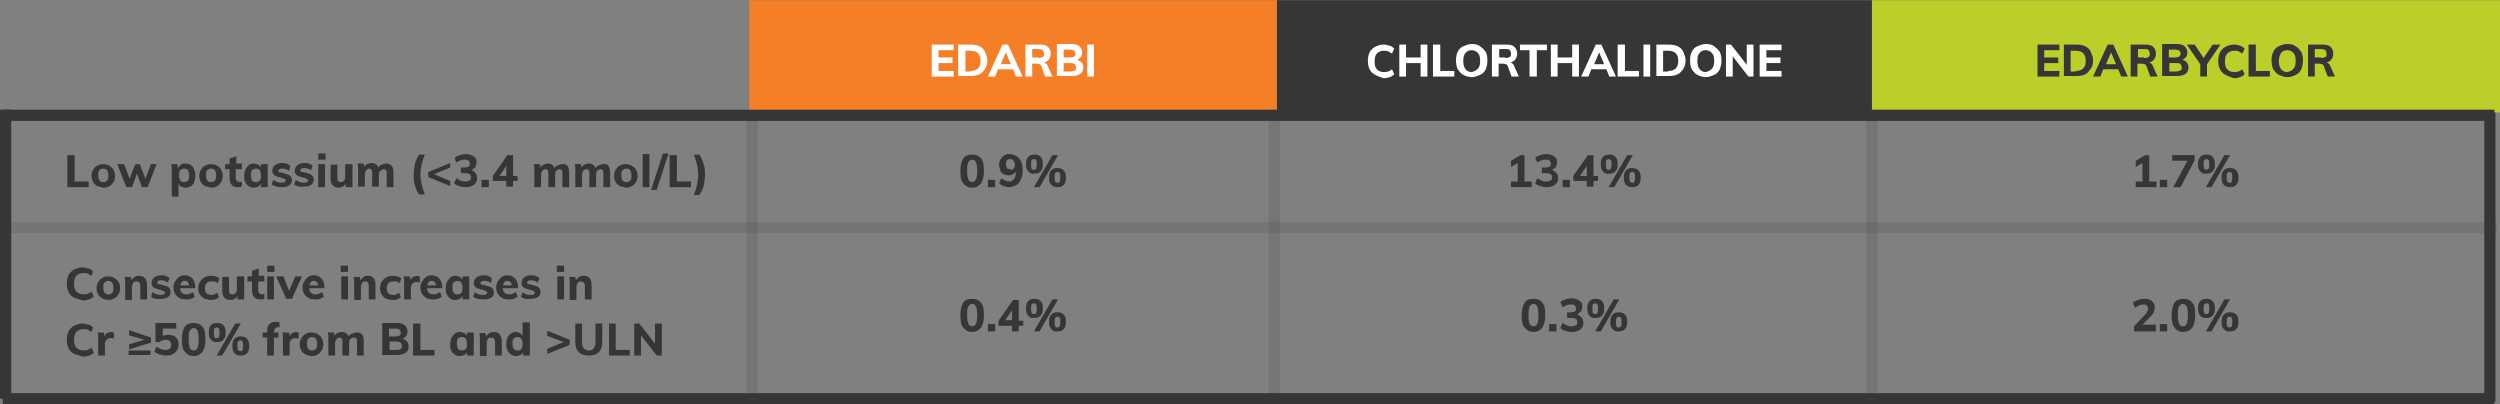 <?xml version="1.0" encoding="utf-8"?>
<!-- Generator: Adobe Illustrator 27.0.1, SVG Export Plug-In . SVG Version: 6.00 Build 0)  -->
<svg version="1.1" id="Layer_1" xmlns="http://www.w3.org/2000/svg" xmlns:xlink="http://www.w3.org/1999/xlink" x="0px" y="0px"
	 viewBox="0 0 445.4 72" style="enable-background:new 0 0 445.4 72;" xml:space="preserve">
<rect x="0" y="0" width="445.4" height="72" fill="#808080" stroke="none"/>
<style type="text/css">
	.st0{opacity:0.15;enable-background:new    ;}
	.st1{fill:#363537;}
	.st2{enable-background:new    ;}
	.st3{fill:#F57F27;}
	.st4{fill:#BBCE29;}
	.st5{fill:#FFFFFF;}
</style>
<g transform="translate(0.5 -11.859)">
	<g class="st0">
		<path class="st1" d="M444.3,53.4H0.4v-2h443.9L444.3,53.4z"/>
	</g>
	<g class="st0">
		<path class="st1" d="M227.5,83.9h-2V32.4h2V83.9z"/>
	</g>
	<g class="st0">
		<path class="st1" d="M134.5,83.9h-2V32.4h2V83.9z"/>
	</g>
	<g class="st0">
		<path class="st1" d="M334,83.9h-2V32.4h2V83.9z"/>
	</g>
	<g class="st2">
		<path class="st1" d="M11.6,39.5h1.2v4.7h2.5v1h-3.8V39.5z"/>
		<path class="st1" d="M16.8,45c-0.3-0.2-0.6-0.4-0.7-0.7c-0.2-0.3-0.3-0.7-0.3-1.1s0.1-0.8,0.3-1.1s0.4-0.6,0.7-0.7
			c0.3-0.2,0.7-0.3,1.1-0.3c0.4,0,0.8,0.1,1.1,0.3c0.3,0.2,0.6,0.4,0.7,0.7c0.2,0.3,0.3,0.7,0.3,1.1s-0.1,0.8-0.3,1.1
			c-0.2,0.3-0.4,0.6-0.7,0.7c-0.3,0.2-0.7,0.3-1.1,0.3C17.5,45.2,17.1,45.1,16.8,45z M18.6,44c0.2-0.2,0.2-0.5,0.2-0.9
			c0-0.4-0.1-0.7-0.2-0.9c-0.2-0.2-0.4-0.3-0.7-0.3c-0.3,0-0.5,0.1-0.7,0.3c-0.2,0.2-0.2,0.5-0.2,0.9c0,0.8,0.3,1.2,0.9,1.2
			C18.2,44.3,18.5,44.2,18.6,44z"/>
		<path class="st1" d="M27.4,41.1l-1.6,4.1h-1l-0.9-2.4l-0.9,2.4h-1l-1.6-4.1h1.2l1,2.6l1-2.6h0.8l1,2.6l1-2.6H27.4z"/>
		<path class="st1" d="M33.5,41.3c0.3,0.2,0.5,0.4,0.6,0.8c0.2,0.3,0.2,0.7,0.2,1.1s-0.1,0.8-0.2,1.1c-0.1,0.3-0.4,0.6-0.6,0.7
			c-0.3,0.2-0.6,0.3-0.9,0.3c-0.3,0-0.5-0.1-0.8-0.2s-0.4-0.3-0.5-0.5v2.3h-1.2v-4.6c0-0.4,0-0.8-0.1-1.2h1.1l0.1,0.7
			c0.1-0.2,0.3-0.4,0.5-0.6s0.5-0.2,0.8-0.2C33,41,33.3,41.1,33.5,41.3z M33,44c0.2-0.2,0.2-0.5,0.2-0.9c0-0.4-0.1-0.7-0.2-0.9
			c-0.2-0.2-0.4-0.3-0.7-0.3c-0.3,0-0.5,0.1-0.7,0.3c-0.2,0.2-0.2,0.5-0.2,0.9s0.1,0.7,0.2,0.9c0.2,0.2,0.4,0.3,0.7,0.3
			S32.8,44.2,33,44z"/>
		<path class="st1" d="M36,45c-0.3-0.2-0.6-0.4-0.7-0.7c-0.2-0.3-0.3-0.7-0.3-1.1s0.1-0.8,0.3-1.1s0.4-0.6,0.7-0.7
			c0.3-0.2,0.7-0.3,1.1-0.3c0.4,0,0.8,0.1,1.1,0.3c0.3,0.2,0.6,0.4,0.7,0.7c0.2,0.3,0.3,0.7,0.3,1.1s-0.1,0.8-0.3,1.1
			c-0.2,0.3-0.4,0.6-0.7,0.7c-0.3,0.2-0.7,0.3-1.1,0.3C36.7,45.2,36.3,45.1,36,45z M37.8,44c0.2-0.2,0.2-0.5,0.2-0.9
			c0-0.4-0.1-0.7-0.2-0.9c-0.2-0.2-0.4-0.3-0.7-0.3c-0.3,0-0.5,0.1-0.7,0.3c-0.2,0.2-0.2,0.5-0.2,0.9c0,0.8,0.3,1.2,0.9,1.2
			C37.4,44.3,37.6,44.2,37.8,44z"/>
		<path class="st1" d="M41.5,42v1.6c0,0.2,0.1,0.4,0.2,0.5c0.1,0.1,0.3,0.2,0.5,0.2c0.1,0,0.3,0,0.4-0.1v0.9
			c-0.2,0.1-0.4,0.1-0.7,0.1c-0.5,0-0.9-0.1-1.1-0.4c-0.3-0.3-0.4-0.7-0.4-1.2V42h-0.8v-0.9h0.8v-1l1.2-0.4v1.3h1V42H41.5z"/>
		<path class="st1" d="M47.2,41.1v4.1H46v-0.6c-0.1,0.2-0.3,0.4-0.5,0.5c-0.2,0.1-0.5,0.2-0.8,0.2c-0.4,0-0.7-0.1-0.9-0.3
			c-0.3-0.2-0.5-0.4-0.6-0.7c-0.2-0.3-0.2-0.7-0.2-1.1s0.1-0.8,0.2-1.1c0.2-0.3,0.4-0.6,0.6-0.8s0.6-0.3,0.9-0.3
			c0.3,0,0.5,0.1,0.8,0.2c0.2,0.1,0.4,0.3,0.5,0.5v-0.6H47.2z M45.8,44c0.2-0.2,0.2-0.5,0.2-0.9s-0.1-0.7-0.2-0.9
			c-0.2-0.2-0.4-0.3-0.7-0.3c-0.3,0-0.5,0.1-0.7,0.3c-0.2,0.2-0.2,0.5-0.2,0.9c0,0.4,0.1,0.7,0.2,0.9s0.4,0.3,0.7,0.3
			C45.4,44.3,45.6,44.2,45.8,44z"/>
		<path class="st1" d="M47.9,44.7l0.3-0.8c0.2,0.2,0.5,0.3,0.7,0.4s0.5,0.1,0.8,0.1c0.2,0,0.4,0,0.5-0.1c0.1-0.1,0.2-0.2,0.2-0.3
			c0-0.1,0-0.2-0.1-0.2s-0.2-0.1-0.4-0.2l-0.7-0.2c-0.4-0.1-0.7-0.2-0.9-0.4c-0.2-0.2-0.3-0.4-0.3-0.7c0-0.2,0.1-0.5,0.2-0.7
			c0.1-0.2,0.4-0.4,0.6-0.5s0.6-0.2,0.9-0.2c0.3,0,0.6,0,0.8,0.1s0.5,0.2,0.7,0.4L51,42.3c-0.2-0.1-0.4-0.3-0.6-0.3
			c-0.2-0.1-0.4-0.1-0.6-0.1c-0.2,0-0.4,0-0.5,0.1s-0.2,0.2-0.2,0.3c0,0.1,0,0.2,0.1,0.2c0.1,0.1,0.2,0.1,0.4,0.1l0.7,0.2
			c0.4,0.1,0.7,0.2,0.9,0.4c0.2,0.2,0.3,0.4,0.3,0.8c0,0.4-0.2,0.7-0.5,0.9c-0.3,0.2-0.7,0.3-1.3,0.3C49,45.2,48.4,45.1,47.9,44.7z"
			/>
		<path class="st1" d="M51.9,44.7l0.3-0.8c0.2,0.2,0.5,0.3,0.7,0.4s0.5,0.1,0.8,0.1c0.2,0,0.4,0,0.5-0.1c0.1-0.1,0.2-0.2,0.2-0.3
			c0-0.1,0-0.2-0.1-0.2s-0.2-0.1-0.4-0.2l-0.7-0.2c-0.4-0.1-0.7-0.2-0.9-0.4c-0.2-0.2-0.3-0.4-0.3-0.7c0-0.2,0.1-0.5,0.2-0.7
			c0.1-0.2,0.4-0.4,0.6-0.5s0.6-0.2,0.9-0.2c0.3,0,0.6,0,0.8,0.1s0.5,0.2,0.7,0.4l-0.3,0.8c-0.2-0.1-0.4-0.3-0.6-0.3
			c-0.2-0.1-0.4-0.1-0.6-0.1c-0.2,0-0.4,0-0.5,0.1s-0.2,0.2-0.2,0.3c0,0.1,0,0.2,0.1,0.2c0.1,0.1,0.2,0.1,0.4,0.1l0.7,0.2
			c0.4,0.1,0.7,0.2,0.9,0.4c0.2,0.2,0.3,0.4,0.3,0.8c0,0.4-0.2,0.7-0.5,0.9c-0.3,0.2-0.7,0.3-1.3,0.3C53,45.2,52.4,45.1,51.9,44.7z"
			/>
		<path class="st1" d="M57.5,39.2v1.1h-1.3v-1.1H57.5z M56.2,41.1h1.2v4.1h-1.2V41.1z"/>
		<path class="st1" d="M62.3,41.1v4.1h-1.2v-0.6c-0.1,0.2-0.3,0.4-0.5,0.5c-0.2,0.1-0.4,0.2-0.7,0.2c-0.5,0-0.9-0.1-1.1-0.4
			c-0.3-0.3-0.4-0.7-0.4-1.3v-2.4h1.2v2.4c0,0.5,0.2,0.7,0.6,0.7c0.3,0,0.5-0.1,0.6-0.3c0.2-0.2,0.2-0.4,0.2-0.7v-2.2H62.3z"/>
		<path class="st1" d="M69.3,41.4c0.2,0.3,0.3,0.7,0.3,1.3v2.5h-1.2v-2.4c0-0.3,0-0.5-0.1-0.6c-0.1-0.1-0.2-0.2-0.4-0.2
			c-0.2,0-0.4,0.1-0.6,0.3S67,42.6,67,42.9v2.2h-1.2v-2.4c0-0.3,0-0.5-0.1-0.6s-0.2-0.2-0.4-0.2c-0.2,0-0.4,0.1-0.6,0.3
			c-0.1,0.2-0.2,0.4-0.2,0.7v2.2h-1.2v-2.9c0-0.4,0-0.8-0.1-1.2h1.1l0.1,0.6c0.1-0.2,0.3-0.4,0.5-0.5c0.2-0.1,0.5-0.2,0.8-0.2
			c0.6,0,1,0.3,1.2,0.8c0.1-0.2,0.3-0.4,0.6-0.5s0.5-0.2,0.8-0.2C68.7,41,69,41.1,69.3,41.4z"/>
		<path class="st1" d="M73.4,44.8c-0.2-0.6-0.2-1.1-0.2-1.8s0.1-1.2,0.2-1.8s0.4-1.2,0.8-1.8h1c-0.3,0.7-0.5,1.4-0.6,1.9
			c-0.1,0.5-0.2,1.1-0.2,1.7c0,0.6,0.1,1.1,0.2,1.6c0.1,0.5,0.3,1.2,0.6,1.9h-1C73.8,46,73.5,45.4,73.4,44.8z"/>
		<path class="st1" d="M79.7,41.7l-2.9,1.2l2.9,1.2v0.9l-3.9-1.6v-0.9l3.9-1.6V41.7z"/>
		<path class="st1" d="M84.2,42.7c0.2,0.2,0.3,0.5,0.3,0.9c0,0.5-0.2,0.9-0.6,1.2c-0.4,0.3-0.9,0.4-1.5,0.4c-0.4,0-0.8-0.1-1.1-0.2
			c-0.4-0.1-0.7-0.3-0.9-0.5l0.4-0.9c0.5,0.4,1,0.6,1.6,0.6c0.3,0,0.6-0.1,0.8-0.2c0.2-0.1,0.2-0.3,0.2-0.6c0-0.3-0.1-0.4-0.2-0.5
			c-0.2-0.1-0.4-0.2-0.8-0.2h-0.8v-1h0.7c0.3,0,0.6-0.1,0.7-0.2c0.2-0.1,0.2-0.3,0.2-0.5c0-0.2-0.1-0.4-0.2-0.5
			c-0.1-0.1-0.3-0.2-0.6-0.2c-0.2,0-0.5,0-0.8,0.1c-0.3,0.1-0.5,0.2-0.8,0.4L80.5,40c0.2-0.2,0.5-0.4,0.9-0.5
			c0.4-0.1,0.7-0.2,1.1-0.2c0.4,0,0.7,0.1,1,0.2c0.3,0.1,0.5,0.3,0.7,0.5s0.2,0.5,0.2,0.8c0,0.3-0.1,0.6-0.2,0.8s-0.4,0.4-0.7,0.5
			C83.8,42.3,84.1,42.5,84.2,42.7z"/>
		<path class="st1" d="M86.6,43.9v1.3h-1.3v-1.3H86.6z"/>
		<path class="st1" d="M91.7,44.1h-0.8v1h-1.2v-1h-2.4v-0.9l2.6-3.7h1v3.7h0.8V44.1z M89.7,43.2v-1.8l-1.2,1.8H89.7z"/>
		<path class="st1" d="M100.6,41.4c0.2,0.3,0.3,0.7,0.3,1.3v2.5h-1.2v-2.4c0-0.3,0-0.5-0.1-0.6c-0.1-0.1-0.2-0.2-0.4-0.2
			c-0.2,0-0.4,0.1-0.6,0.3s-0.2,0.4-0.2,0.7v2.2h-1.2v-2.4c0-0.3,0-0.5-0.1-0.6s-0.2-0.2-0.4-0.2c-0.2,0-0.4,0.1-0.6,0.3
			c-0.1,0.2-0.2,0.4-0.2,0.7v2.2h-1.2v-2.9c0-0.4,0-0.8-0.1-1.2h1.1l0.1,0.6c0.1-0.2,0.3-0.4,0.5-0.5c0.2-0.1,0.5-0.2,0.8-0.2
			c0.6,0,1,0.3,1.2,0.8c0.1-0.2,0.3-0.4,0.6-0.5s0.5-0.2,0.8-0.2C100,41,100.3,41.1,100.6,41.4z"/>
		<path class="st1" d="M107.9,41.4c0.2,0.3,0.3,0.7,0.3,1.3v2.5H107v-2.4c0-0.3,0-0.5-0.1-0.6c-0.1-0.1-0.2-0.2-0.4-0.2
			c-0.2,0-0.4,0.1-0.6,0.3s-0.2,0.4-0.2,0.7v2.2h-1.2v-2.4c0-0.3,0-0.5-0.1-0.6s-0.2-0.2-0.4-0.2c-0.2,0-0.4,0.1-0.6,0.3
			c-0.1,0.2-0.2,0.4-0.2,0.7v2.2h-1.2v-2.9c0-0.4,0-0.8-0.1-1.2h1.1l0.1,0.6c0.1-0.2,0.3-0.4,0.5-0.5c0.2-0.1,0.5-0.2,0.8-0.2
			c0.6,0,1,0.3,1.2,0.8c0.1-0.2,0.3-0.4,0.6-0.5s0.5-0.2,0.8-0.2C107.3,41,107.6,41.1,107.9,41.4z"/>
		<path class="st1" d="M109.9,45c-0.3-0.2-0.6-0.4-0.7-0.7c-0.2-0.3-0.3-0.7-0.3-1.1s0.1-0.8,0.3-1.1s0.4-0.6,0.7-0.7
			c0.3-0.2,0.7-0.3,1.1-0.3c0.4,0,0.8,0.1,1.1,0.3c0.3,0.2,0.6,0.4,0.7,0.7c0.2,0.3,0.3,0.7,0.3,1.1s-0.1,0.8-0.3,1.1
			c-0.2,0.3-0.4,0.6-0.7,0.7c-0.3,0.2-0.7,0.3-1.1,0.3C110.6,45.2,110.3,45.1,109.9,45z M111.8,44c0.2-0.2,0.2-0.5,0.2-0.9
			c0-0.4-0.1-0.7-0.2-0.9c-0.2-0.2-0.4-0.3-0.7-0.3c-0.3,0-0.5,0.1-0.7,0.3c-0.2,0.2-0.2,0.5-0.2,0.9c0,0.8,0.3,1.2,0.9,1.2
			C111.4,44.3,111.6,44.2,111.8,44z"/>
		<path class="st1" d="M114,39.3h1.2v5.9H114V39.3z"/>
		<path class="st1" d="M115.5,45.7l2.1-6.5h1l-2.1,6.5H115.5z"/>
		<path class="st1" d="M118.9,39.5h1.2v4.7h2.5v1h-3.8V39.5z"/>
		<path class="st1" d="M123.1,46.6c0.3-0.7,0.5-1.4,0.6-1.9c0.1-0.5,0.2-1.1,0.2-1.7c0-0.6-0.1-1.1-0.2-1.7
			c-0.1-0.5-0.3-1.2-0.6-1.9h1c0.4,0.6,0.6,1.2,0.8,1.8c0.2,0.6,0.2,1.2,0.2,1.8s-0.1,1.2-0.2,1.8s-0.4,1.2-0.8,1.8H123.1z"/>
	</g>
	<g class="st2">
		<path class="st1" d="M12.7,64.9c-0.4-0.2-0.8-0.6-1-1c-0.2-0.4-0.3-1-0.3-1.5c0-0.6,0.1-1.1,0.3-1.5c0.2-0.4,0.6-0.8,1-1
			s0.9-0.4,1.5-0.4c0.4,0,0.7,0.1,1.1,0.2c0.3,0.1,0.6,0.3,0.8,0.5L15.8,61c-0.3-0.2-0.5-0.3-0.7-0.4s-0.5-0.1-0.8-0.1
			c-0.5,0-0.9,0.2-1.2,0.5s-0.4,0.8-0.4,1.4c0,0.6,0.1,1.1,0.4,1.4s0.7,0.5,1.2,0.5c0.3,0,0.5,0,0.8-0.1c0.2-0.1,0.5-0.2,0.7-0.4
			l0.4,0.9c-0.2,0.2-0.5,0.4-0.8,0.5c-0.3,0.1-0.7,0.2-1.1,0.2C13.7,65.2,13.2,65.1,12.7,64.9z"/>
		<path class="st1" d="M17.7,65c-0.3-0.2-0.6-0.4-0.7-0.7c-0.2-0.3-0.3-0.7-0.3-1.1s0.1-0.8,0.3-1.1s0.4-0.6,0.7-0.7
			c0.3-0.2,0.7-0.3,1.1-0.3c0.4,0,0.8,0.1,1.1,0.3c0.3,0.2,0.6,0.4,0.7,0.7c0.2,0.3,0.3,0.7,0.3,1.1s-0.1,0.8-0.3,1.1
			c-0.2,0.3-0.4,0.6-0.7,0.7c-0.3,0.2-0.7,0.3-1.1,0.3C18.4,65.2,18,65.2,17.7,65z M19.5,64c0.2-0.2,0.2-0.5,0.2-0.9
			c0-0.4-0.1-0.7-0.2-0.9c-0.2-0.2-0.4-0.3-0.7-0.3c-0.3,0-0.5,0.1-0.7,0.3c-0.2,0.2-0.2,0.5-0.2,0.9c0,0.8,0.3,1.2,0.9,1.2
			C19.1,64.3,19.4,64.2,19.5,64z"/>
		<path class="st1" d="M25.7,62.7v2.5h-1.2v-2.4c0-0.3-0.1-0.5-0.2-0.6C24.2,62,24,62,23.8,62c-0.3,0-0.5,0.1-0.6,0.3
			s-0.2,0.4-0.2,0.7v2.3h-1.2v-2.9c0-0.4,0-0.8-0.1-1.2h1.1l0.1,0.6c0.1-0.2,0.3-0.4,0.6-0.6s0.5-0.2,0.8-0.2
			C25.2,61,25.7,61.6,25.7,62.7z"/>
		<path class="st1" d="M26.4,64.7l0.3-0.8c0.2,0.2,0.5,0.3,0.7,0.4s0.5,0.1,0.8,0.1c0.2,0,0.4,0,0.5-0.1c0.1-0.1,0.2-0.2,0.2-0.3
			c0-0.1,0-0.2-0.1-0.2s-0.2-0.1-0.4-0.2l-0.7-0.2c-0.4-0.1-0.7-0.2-0.9-0.4c-0.2-0.2-0.3-0.4-0.3-0.7c0-0.2,0.1-0.5,0.2-0.7
			c0.1-0.2,0.4-0.4,0.6-0.5s0.6-0.2,0.9-0.2c0.3,0,0.6,0,0.8,0.1s0.5,0.2,0.7,0.4l-0.3,0.8c-0.2-0.1-0.4-0.3-0.6-0.3
			c-0.2-0.1-0.4-0.1-0.6-0.1c-0.2,0-0.4,0-0.5,0.1s-0.2,0.2-0.2,0.3c0,0.1,0,0.2,0.1,0.2c0.1,0.1,0.2,0.1,0.4,0.1l0.7,0.2
			c0.4,0.1,0.7,0.2,0.9,0.4c0.2,0.2,0.3,0.4,0.3,0.8c0,0.4-0.2,0.7-0.5,0.9c-0.3,0.2-0.7,0.3-1.3,0.3C27.4,65.2,26.8,65.1,26.4,64.7
			z"/>
		<path class="st1" d="M34.3,63.2h-2.7c0,0.4,0.1,0.7,0.3,0.8c0.2,0.2,0.4,0.3,0.8,0.3c0.2,0,0.4,0,0.6-0.1s0.4-0.2,0.6-0.3l0.3,0.8
			c-0.2,0.2-0.4,0.3-0.7,0.4c-0.3,0.1-0.6,0.1-0.9,0.1c-0.7,0-1.2-0.2-1.6-0.6c-0.4-0.4-0.6-0.9-0.6-1.5c0-0.4,0.1-0.8,0.3-1.1
			c0.2-0.3,0.4-0.6,0.7-0.8c0.3-0.2,0.6-0.3,1-0.3c0.6,0,1,0.2,1.4,0.6c0.3,0.4,0.5,0.9,0.5,1.5V63.2z M31.9,62.1
			c-0.1,0.1-0.2,0.3-0.3,0.6h1.6c-0.1-0.5-0.3-0.8-0.8-0.8C32.2,61.9,32.1,61.9,31.9,62.1z"/>
		<path class="st1" d="M35.4,64.7c-0.4-0.4-0.6-0.9-0.6-1.5c0-0.4,0.1-0.8,0.3-1.1c0.2-0.3,0.4-0.6,0.8-0.8c0.3-0.2,0.7-0.3,1.1-0.3
			c0.3,0,0.6,0,0.9,0.1c0.3,0.1,0.5,0.2,0.7,0.4l-0.3,0.8c-0.2-0.1-0.3-0.2-0.5-0.3C37.5,62,37.3,62,37.1,62c-0.3,0-0.6,0.1-0.8,0.3
			c-0.2,0.2-0.3,0.5-0.3,0.9c0,0.4,0.1,0.7,0.3,0.9c0.2,0.2,0.4,0.3,0.8,0.3c0.2,0,0.4,0,0.6-0.1c0.2-0.1,0.4-0.2,0.5-0.3l0.3,0.8
			c-0.2,0.2-0.4,0.3-0.7,0.4s-0.6,0.1-0.9,0.1C36.3,65.2,35.8,65.1,35.4,64.7z"/>
		<path class="st1" d="M43,61.1v4.1h-1.2v-0.6c-0.1,0.2-0.3,0.4-0.5,0.5c-0.2,0.1-0.4,0.2-0.7,0.2c-0.5,0-0.9-0.1-1.1-0.4
			c-0.3-0.3-0.4-0.7-0.4-1.3v-2.4h1.2v2.4c0,0.5,0.2,0.7,0.6,0.7c0.3,0,0.5-0.1,0.6-0.3c0.2-0.2,0.2-0.4,0.2-0.7v-2.2H43z"/>
		<path class="st1" d="M45.5,62v1.6c0,0.2,0.1,0.4,0.2,0.5c0.1,0.1,0.3,0.2,0.5,0.2c0.1,0,0.3,0,0.4-0.1v0.9
			c-0.2,0.1-0.4,0.1-0.7,0.1c-0.5,0-0.9-0.1-1.1-0.4c-0.3-0.3-0.4-0.7-0.4-1.2V62h-0.8v-0.9h0.8v-1l1.2-0.4v1.3h1V62H45.5z"/>
		<path class="st1" d="M48.4,59.2v1.1h-1.3v-1.1H48.4z M47.1,61.1h1.2v4.1h-1.2V61.1z"/>
		<path class="st1" d="M53.3,61.1l-1.8,4h-1l-1.8-4H50l1,2.6l1.1-2.6H53.3z"/>
		<path class="st1" d="M57.3,63.2h-2.7c0,0.4,0.1,0.7,0.3,0.8c0.2,0.2,0.4,0.3,0.8,0.3c0.2,0,0.4,0,0.6-0.1s0.4-0.2,0.6-0.3l0.3,0.8
			c-0.2,0.2-0.4,0.3-0.7,0.4c-0.3,0.1-0.6,0.1-0.9,0.1c-0.7,0-1.2-0.2-1.6-0.6c-0.4-0.4-0.6-0.9-0.6-1.5c0-0.4,0.1-0.8,0.3-1.1
			c0.2-0.3,0.4-0.6,0.7-0.8c0.3-0.2,0.6-0.3,1-0.3c0.6,0,1,0.2,1.4,0.6c0.3,0.4,0.5,0.9,0.5,1.5V63.2z M54.9,62.1
			c-0.1,0.1-0.2,0.3-0.3,0.6h1.6c-0.1-0.5-0.3-0.8-0.8-0.8C55.2,61.9,55.1,61.9,54.9,62.1z"/>
		<path class="st1" d="M61.5,59.2v1.1h-1.3v-1.1H61.5z M60.3,61.1h1.2v4.1h-1.2V61.1z"/>
		<path class="st1" d="M66.4,62.7v2.5h-1.2v-2.4c0-0.3-0.1-0.5-0.2-0.6C65,62,64.8,62,64.6,62c-0.3,0-0.5,0.1-0.6,0.3
			s-0.2,0.4-0.2,0.7v2.3h-1.2v-2.9c0-0.4,0-0.8-0.1-1.2h1.1l0.1,0.6c0.1-0.2,0.3-0.4,0.6-0.6S64.7,61,65,61
			C66,61,66.4,61.6,66.4,62.7z"/>
		<path class="st1" d="M67.8,64.7c-0.4-0.4-0.6-0.9-0.6-1.5c0-0.4,0.1-0.8,0.3-1.1c0.2-0.3,0.4-0.6,0.8-0.8c0.3-0.2,0.7-0.3,1.1-0.3
			c0.3,0,0.6,0,0.9,0.1c0.3,0.1,0.5,0.2,0.7,0.4l-0.3,0.8c-0.2-0.1-0.3-0.2-0.5-0.3C69.8,62,69.7,62,69.5,62c-0.3,0-0.6,0.1-0.8,0.3
			c-0.2,0.2-0.3,0.5-0.3,0.9c0,0.4,0.1,0.7,0.3,0.9c0.2,0.2,0.4,0.3,0.8,0.3c0.2,0,0.4,0,0.6-0.1c0.2-0.1,0.4-0.2,0.5-0.3l0.3,0.8
			c-0.2,0.2-0.4,0.3-0.7,0.4s-0.6,0.1-0.9,0.1C68.6,65.2,68.1,65.1,67.8,64.7z"/>
		<path class="st1" d="M74.3,61.1l0,1.1c-0.2-0.1-0.4-0.1-0.6-0.1c-0.3,0-0.6,0.1-0.7,0.3c-0.2,0.2-0.3,0.4-0.3,0.7v2.1h-1.2v-2.9
			c0-0.4,0-0.8-0.1-1.2h1.1l0.1,0.7c0.1-0.3,0.3-0.5,0.5-0.6c0.2-0.1,0.5-0.2,0.7-0.2C74,61,74.1,61.1,74.3,61.1z"/>
		<path class="st1" d="M78.3,63.2h-2.7c0,0.4,0.1,0.7,0.3,0.8c0.2,0.2,0.4,0.3,0.8,0.3c0.2,0,0.4,0,0.6-0.1s0.4-0.2,0.6-0.3l0.3,0.8
			c-0.2,0.2-0.4,0.3-0.7,0.4c-0.3,0.1-0.6,0.1-0.9,0.1c-0.7,0-1.2-0.2-1.6-0.6c-0.4-0.4-0.6-0.9-0.6-1.5c0-0.4,0.1-0.8,0.3-1.1
			c0.2-0.3,0.4-0.6,0.7-0.8c0.3-0.2,0.6-0.3,1-0.3c0.6,0,1,0.2,1.4,0.6c0.3,0.4,0.5,0.9,0.5,1.5V63.2z M75.9,62.1
			c-0.1,0.1-0.2,0.3-0.3,0.6h1.6c-0.1-0.5-0.3-0.8-0.8-0.8C76.3,61.9,76.1,61.9,75.9,62.1z"/>
		<path class="st1" d="M83.1,61.1v4.1h-1.2v-0.6c-0.1,0.2-0.3,0.4-0.5,0.5c-0.2,0.1-0.5,0.2-0.8,0.2c-0.4,0-0.7-0.1-0.9-0.3
			c-0.3-0.2-0.5-0.4-0.6-0.7c-0.2-0.3-0.2-0.7-0.2-1.1s0.1-0.8,0.2-1.1c0.2-0.3,0.4-0.6,0.6-0.8s0.6-0.3,0.9-0.3
			c0.3,0,0.5,0.1,0.8,0.2c0.2,0.1,0.4,0.3,0.5,0.5v-0.6H83.1z M81.7,64c0.2-0.2,0.2-0.5,0.2-0.9s-0.1-0.7-0.2-0.9
			c-0.2-0.2-0.4-0.3-0.7-0.3c-0.3,0-0.5,0.1-0.7,0.3c-0.2,0.2-0.2,0.5-0.2,0.9c0,0.4,0.1,0.7,0.2,0.9s0.4,0.3,0.7,0.3
			C81.3,64.3,81.5,64.2,81.7,64z"/>
		<path class="st1" d="M83.8,64.7l0.3-0.8c0.2,0.2,0.5,0.3,0.7,0.4s0.5,0.1,0.8,0.1c0.2,0,0.4,0,0.5-0.1c0.1-0.1,0.2-0.2,0.2-0.3
			c0-0.1,0-0.2-0.1-0.2s-0.2-0.1-0.4-0.2l-0.7-0.2c-0.4-0.1-0.7-0.2-0.9-0.4c-0.2-0.2-0.3-0.4-0.3-0.7c0-0.2,0.1-0.5,0.2-0.7
			c0.1-0.2,0.4-0.4,0.6-0.5s0.6-0.2,0.9-0.2c0.3,0,0.6,0,0.8,0.1s0.5,0.2,0.7,0.4L87,62.3c-0.2-0.1-0.4-0.3-0.6-0.3
			c-0.2-0.1-0.4-0.1-0.6-0.1c-0.2,0-0.4,0-0.5,0.1s-0.2,0.2-0.2,0.3c0,0.1,0,0.2,0.1,0.2c0.1,0.1,0.2,0.1,0.4,0.1l0.7,0.2
			c0.4,0.1,0.7,0.2,0.9,0.4c0.2,0.2,0.3,0.4,0.3,0.8c0,0.4-0.2,0.7-0.5,0.9c-0.3,0.2-0.7,0.3-1.3,0.3C84.9,65.2,84.3,65.1,83.8,64.7
			z"/>
		<path class="st1" d="M91.8,63.2h-2.7c0,0.4,0.1,0.7,0.3,0.8c0.2,0.2,0.4,0.3,0.8,0.3c0.2,0,0.4,0,0.6-0.1s0.4-0.2,0.6-0.3l0.3,0.8
			c-0.2,0.2-0.4,0.3-0.7,0.4c-0.3,0.1-0.6,0.1-0.9,0.1c-0.7,0-1.2-0.2-1.6-0.6c-0.4-0.4-0.6-0.9-0.6-1.5c0-0.4,0.1-0.8,0.3-1.1
			c0.2-0.3,0.4-0.6,0.7-0.8c0.3-0.2,0.6-0.3,1-0.3c0.6,0,1,0.2,1.4,0.6c0.3,0.4,0.5,0.9,0.5,1.5V63.2z M89.4,62.1
			c-0.1,0.1-0.2,0.3-0.3,0.6h1.6c-0.1-0.5-0.3-0.8-0.8-0.8C89.7,61.9,89.5,61.9,89.4,62.1z"/>
		<path class="st1" d="M92.3,64.7l0.3-0.8c0.2,0.2,0.5,0.3,0.7,0.4s0.5,0.1,0.8,0.1c0.2,0,0.4,0,0.5-0.1c0.1-0.1,0.2-0.2,0.2-0.3
			c0-0.1,0-0.2-0.1-0.2s-0.2-0.1-0.4-0.2l-0.7-0.2c-0.4-0.1-0.7-0.2-0.9-0.4c-0.2-0.2-0.3-0.4-0.3-0.7c0-0.2,0.1-0.5,0.2-0.7
			c0.1-0.2,0.4-0.4,0.6-0.5s0.6-0.2,0.9-0.2c0.3,0,0.6,0,0.8,0.1s0.5,0.2,0.7,0.4l-0.3,0.8c-0.2-0.1-0.4-0.3-0.6-0.3
			c-0.2-0.1-0.4-0.1-0.6-0.1c-0.2,0-0.4,0-0.5,0.1s-0.2,0.2-0.2,0.3c0,0.1,0,0.2,0.1,0.2c0.1,0.1,0.2,0.1,0.4,0.1l0.7,0.2
			c0.4,0.1,0.7,0.2,0.9,0.4c0.2,0.2,0.3,0.4,0.3,0.8c0,0.4-0.2,0.7-0.5,0.9c-0.3,0.2-0.7,0.3-1.3,0.3C93.3,65.2,92.7,65.1,92.3,64.7
			z"/>
		<path class="st1" d="M100,59.2v1.1h-1.3v-1.1H100z M98.8,61.1h1.2v4.1h-1.2V61.1z"/>
		<path class="st1" d="M104.9,62.7v2.5h-1.2v-2.4c0-0.3-0.1-0.5-0.2-0.6c-0.1-0.1-0.3-0.2-0.5-0.2c-0.3,0-0.5,0.1-0.6,0.3
			s-0.2,0.4-0.2,0.7v2.3H101v-2.9c0-0.4,0-0.8-0.1-1.2h1.1l0.1,0.6c0.1-0.2,0.3-0.4,0.6-0.6s0.5-0.2,0.8-0.2
			C104.5,61,104.9,61.6,104.9,62.7z"/>
	</g>
	<g class="st2">
		<path class="st1" d="M12.7,74.9c-0.4-0.2-0.8-0.6-1-1c-0.2-0.4-0.3-1-0.3-1.5c0-0.6,0.1-1.1,0.3-1.5c0.2-0.4,0.6-0.8,1-1
			s0.9-0.4,1.5-0.4c0.4,0,0.7,0.1,1.1,0.2c0.3,0.1,0.6,0.3,0.8,0.5L15.8,71c-0.3-0.2-0.5-0.3-0.7-0.4s-0.5-0.1-0.8-0.1
			c-0.5,0-0.9,0.2-1.2,0.5s-0.4,0.8-0.4,1.4c0,0.6,0.1,1.1,0.4,1.4s0.7,0.5,1.2,0.5c0.3,0,0.5,0,0.8-0.1c0.2-0.1,0.5-0.2,0.7-0.4
			l0.4,0.9c-0.2,0.2-0.5,0.4-0.8,0.5c-0.3,0.1-0.7,0.2-1.1,0.2C13.7,75.2,13.2,75.1,12.7,74.9z"/>
		<path class="st1" d="M19.8,71.1l0,1.1c-0.2-0.1-0.4-0.1-0.6-0.1c-0.3,0-0.6,0.1-0.7,0.3c-0.2,0.2-0.3,0.4-0.3,0.7v2.1H17v-2.9
			c0-0.4,0-0.8-0.1-1.2H18l0.1,0.7c0.1-0.3,0.3-0.5,0.5-0.6c0.2-0.1,0.5-0.2,0.7-0.2C19.5,71,19.6,71.1,19.8,71.1z"/>
		<path class="st1" d="M26.4,72v0.9l-3.9,1.2v-0.9l2.7-0.8l-2.7-0.8v-0.9L26.4,72z M22.4,74.3h3.9v0.8h-3.9V74.3z"/>
		<path class="st1" d="M30.5,71.7c0.3,0.2,0.5,0.4,0.6,0.6c0.2,0.3,0.2,0.6,0.2,1c0,0.4-0.1,0.7-0.3,1c-0.2,0.3-0.4,0.5-0.8,0.7
			c-0.3,0.2-0.7,0.2-1.2,0.2c-0.4,0-0.7-0.1-1.1-0.2c-0.4-0.1-0.6-0.3-0.9-0.5l0.4-0.9c0.5,0.4,1,0.6,1.6,0.6c0.7,0,1-0.3,1-0.9
			c0-0.3-0.1-0.5-0.3-0.7c-0.2-0.2-0.4-0.2-0.7-0.2c-0.2,0-0.4,0-0.6,0.1s-0.4,0.2-0.5,0.3h-0.7v-3.4h3.7v1h-2.4v1.3
			c0.3-0.1,0.6-0.2,0.9-0.2C29.9,71.5,30.2,71.6,30.5,71.7z"/>
		<path class="st1" d="M32.4,74.5c-0.4-0.5-0.5-1.2-0.5-2.2c0-0.9,0.2-1.7,0.5-2.2s0.9-0.7,1.6-0.7s1.2,0.2,1.6,0.7s0.5,1.2,0.5,2.2
			c0,1-0.2,1.7-0.5,2.2c-0.4,0.5-0.9,0.8-1.6,0.8S32.8,75,32.4,74.5z M34.7,73.8c0.1-0.3,0.2-0.8,0.2-1.5c0-0.7-0.1-1.2-0.2-1.5
			s-0.4-0.5-0.7-0.5c-0.3,0-0.5,0.2-0.7,0.5s-0.2,0.8-0.2,1.5c0,0.7,0.1,1.2,0.2,1.5c0.1,0.3,0.4,0.5,0.7,0.5
			C34.3,74.3,34.6,74.1,34.7,73.8z"/>
		<path class="st1" d="M37.1,72.4c-0.3-0.3-0.4-0.7-0.4-1.3c0-0.6,0.1-1,0.4-1.3s0.6-0.4,1.1-0.4c0.5,0,0.8,0.1,1.1,0.4
			s0.4,0.7,0.4,1.3c0,0.6-0.1,1-0.4,1.3s-0.6,0.4-1.1,0.4C37.7,72.9,37.4,72.7,37.1,72.4z M38.5,71.9c0.1-0.2,0.1-0.4,0.1-0.8
			c0-0.3,0-0.6-0.1-0.7c-0.1-0.2-0.2-0.2-0.4-0.2c-0.2,0-0.3,0.1-0.4,0.2c-0.1,0.2-0.1,0.4-0.1,0.7c0,0.4,0,0.6,0.1,0.8
			c0.1,0.2,0.2,0.2,0.4,0.2C38.3,72.1,38.5,72,38.5,71.9z M38.1,75.2l3.3-5.7h1l-3.3,5.7H38.1z M41.3,74.8c-0.3-0.3-0.4-0.7-0.4-1.3
			c0-0.6,0.1-1,0.4-1.3c0.3-0.3,0.6-0.4,1.1-0.4c0.5,0,0.8,0.1,1.1,0.4c0.3,0.3,0.4,0.7,0.4,1.3c0,0.6-0.1,1-0.4,1.3
			s-0.6,0.4-1.1,0.4C41.9,75.2,41.5,75.1,41.3,74.8z M42.7,74.2c0.1-0.2,0.1-0.4,0.1-0.8c0-0.3,0-0.6-0.1-0.7
			c-0.1-0.2-0.2-0.2-0.4-0.2c-0.2,0-0.3,0.1-0.4,0.2c-0.1,0.2-0.1,0.4-0.1,0.7c0,0.4,0,0.6,0.1,0.8c0.1,0.2,0.2,0.2,0.4,0.2
			C42.5,74.5,42.6,74.4,42.7,74.2z"/>
		<path class="st1" d="M48.5,70.4c-0.1,0.1-0.2,0.3-0.2,0.5v0.2h0.8V72h-0.8v3.2h-1.2V72h-0.8v-0.9h0.8v-0.3c0-0.5,0.1-0.9,0.4-1.2
			c0.3-0.3,0.6-0.4,1.1-0.4c0.3,0,0.5,0,0.7,0.1v0.9c-0.2,0-0.3-0.1-0.4-0.1C48.8,70.2,48.6,70.3,48.5,70.4z"/>
		<path class="st1" d="M52.7,71.1l0,1.1c-0.2-0.1-0.4-0.1-0.6-0.1c-0.3,0-0.6,0.1-0.7,0.3c-0.2,0.2-0.3,0.4-0.3,0.7v2.1h-1.2v-2.9
			c0-0.4,0-0.8-0.1-1.2H51l0.1,0.7c0.1-0.3,0.3-0.5,0.5-0.6c0.2-0.1,0.5-0.2,0.7-0.2C52.5,71,52.6,71.1,52.7,71.1z"/>
		<path class="st1" d="M53.9,75c-0.3-0.2-0.6-0.4-0.7-0.7c-0.2-0.3-0.3-0.7-0.3-1.1s0.1-0.8,0.3-1.1s0.4-0.6,0.7-0.7
			c0.3-0.2,0.7-0.3,1.1-0.3c0.4,0,0.8,0.1,1.1,0.3c0.3,0.2,0.6,0.4,0.7,0.7c0.2,0.3,0.3,0.7,0.3,1.1s-0.1,0.8-0.3,1.1
			c-0.2,0.3-0.4,0.6-0.7,0.7c-0.3,0.2-0.7,0.3-1.1,0.3C54.6,75.2,54.3,75.2,53.9,75z M55.8,74c0.2-0.2,0.2-0.5,0.2-0.9
			c0-0.4-0.1-0.7-0.2-0.9c-0.2-0.2-0.4-0.3-0.7-0.3c-0.3,0-0.5,0.1-0.7,0.3c-0.2,0.2-0.2,0.5-0.2,0.9c0,0.8,0.3,1.2,0.9,1.2
			C55.4,74.3,55.6,74.2,55.8,74z"/>
		<path class="st1" d="M64,71.4c0.2,0.3,0.3,0.7,0.3,1.3v2.5h-1.2v-2.4c0-0.3,0-0.5-0.1-0.6C62.9,72,62.7,72,62.5,72
			c-0.2,0-0.4,0.1-0.6,0.3s-0.2,0.4-0.2,0.7v2.2h-1.2v-2.4c0-0.3,0-0.5-0.1-0.6S60.2,72,60,72c-0.2,0-0.4,0.1-0.6,0.3
			c-0.1,0.2-0.2,0.4-0.2,0.7v2.2H58v-2.9c0-0.4,0-0.8-0.1-1.2H59l0.1,0.6c0.1-0.2,0.3-0.4,0.5-0.5c0.2-0.1,0.5-0.2,0.8-0.2
			c0.6,0,1,0.3,1.2,0.8c0.1-0.2,0.3-0.4,0.6-0.5s0.5-0.2,0.8-0.2C63.4,71,63.7,71.2,64,71.4z"/>
		<path class="st1" d="M72,72.7c0.2,0.2,0.3,0.5,0.3,0.9c0,0.5-0.2,0.9-0.5,1.1s-0.8,0.4-1.5,0.4h-2.7v-5.7h2.6
			c0.6,0,1.1,0.1,1.4,0.4c0.3,0.3,0.5,0.6,0.5,1.1c0,0.3-0.1,0.6-0.2,0.8c-0.2,0.2-0.4,0.4-0.7,0.5C71.6,72.3,71.8,72.5,72,72.7z
			 M68.8,71.8H70c0.3,0,0.6-0.1,0.7-0.2c0.2-0.1,0.2-0.3,0.2-0.5c0-0.2-0.1-0.4-0.2-0.5c-0.2-0.1-0.4-0.2-0.7-0.2h-1.2V71.8z
			 M70.9,74c0.2-0.1,0.2-0.3,0.2-0.5c0-0.3-0.1-0.4-0.2-0.6c-0.2-0.1-0.4-0.2-0.7-0.2h-1.3v1.5h1.3C70.5,74.2,70.7,74.2,70.9,74z"/>
		<path class="st1" d="M73.2,69.5h1.2v4.7h2.5v1h-3.8V69.5z"/>
		<path class="st1" d="M83.9,71.1v4.1h-1.2v-0.6c-0.1,0.2-0.3,0.4-0.5,0.5c-0.2,0.1-0.5,0.2-0.8,0.2c-0.4,0-0.7-0.1-0.9-0.3
			c-0.3-0.2-0.5-0.4-0.6-0.7c-0.2-0.3-0.2-0.7-0.2-1.1s0.1-0.8,0.2-1.1c0.2-0.3,0.4-0.6,0.6-0.8s0.6-0.3,0.9-0.3
			c0.3,0,0.5,0.1,0.8,0.2c0.2,0.1,0.4,0.3,0.5,0.5v-0.6H83.9z M82.5,74c0.2-0.2,0.2-0.5,0.2-0.9s-0.1-0.7-0.2-0.9
			c-0.2-0.2-0.4-0.3-0.7-0.3c-0.3,0-0.5,0.1-0.7,0.3c-0.2,0.2-0.2,0.5-0.2,0.9c0,0.4,0.1,0.7,0.2,0.9s0.4,0.3,0.7,0.3
			C82.1,74.3,82.3,74.2,82.5,74z"/>
		<path class="st1" d="M88.9,72.7v2.5h-1.2v-2.4c0-0.3-0.1-0.5-0.2-0.6C87.4,72,87.2,72,87,72c-0.3,0-0.5,0.1-0.6,0.3
			s-0.2,0.4-0.2,0.7v2.3h-1.2v-2.9c0-0.4,0-0.8-0.1-1.2H86l0.1,0.6c0.1-0.2,0.3-0.4,0.6-0.6s0.5-0.2,0.8-0.2
			C88.4,71,88.9,71.6,88.9,72.7z"/>
		<path class="st1" d="M93.9,69.3v5.9h-1.2v-0.6c-0.1,0.2-0.3,0.4-0.5,0.5c-0.2,0.1-0.5,0.2-0.8,0.2c-0.3,0-0.7-0.1-0.9-0.3
			s-0.5-0.4-0.6-0.8c-0.2-0.3-0.2-0.7-0.2-1.1s0.1-0.8,0.2-1.1c0.2-0.3,0.4-0.6,0.6-0.7c0.3-0.2,0.6-0.3,0.9-0.3
			c0.3,0,0.5,0.1,0.7,0.2c0.2,0.1,0.4,0.3,0.5,0.5v-2.4H93.9z M92.4,74c0.2-0.2,0.2-0.5,0.2-0.9c0-0.4-0.1-0.7-0.2-0.9
			c-0.2-0.2-0.4-0.3-0.7-0.3c-0.3,0-0.5,0.1-0.7,0.3c-0.2,0.2-0.2,0.5-0.2,0.9c0,0.4,0.1,0.7,0.2,0.9c0.2,0.2,0.4,0.3,0.7,0.3
			C92.1,74.3,92.3,74.2,92.4,74z"/>
		<path class="st1" d="M101,72.4v0.9L97,74.9V74l2.9-1.2L97,71.7v-0.9L101,72.4z"/>
		<path class="st1" d="M102.6,74.6c-0.4-0.4-0.6-1-0.6-1.8v-3.3h1.2v3.4c0,0.5,0.1,0.8,0.3,1c0.2,0.2,0.5,0.4,0.9,0.4
			s0.7-0.1,0.9-0.4s0.3-0.6,0.3-1v-3.4h1.2v3.3c0,0.8-0.2,1.4-0.6,1.8c-0.4,0.4-1,0.6-1.8,0.6C103.6,75.2,103,75,102.6,74.6z"/>
		<path class="st1" d="M108,69.5h1.2v4.7h2.5v1H108V69.5z"/>
		<path class="st1" d="M117.4,69.5v5.7h-0.9l-2.8-3.6v3.6h-1.2v-5.7h0.9l2.8,3.6v-3.6H117.4z"/>
	</g>
	<g class="st2">
		<path class="st1" d="M171.1,44.5c-0.4-0.5-0.5-1.2-0.5-2.2c0-0.9,0.2-1.7,0.5-2.2s0.9-0.7,1.6-0.7s1.2,0.2,1.6,0.7
			s0.5,1.2,0.5,2.2c0,1-0.2,1.7-0.5,2.2c-0.4,0.5-0.9,0.8-1.6,0.8S171.5,45,171.1,44.5z M173.4,43.8c0.1-0.3,0.2-0.8,0.2-1.5
			c0-0.7-0.1-1.2-0.2-1.5s-0.4-0.5-0.7-0.5c-0.3,0-0.5,0.2-0.7,0.5s-0.2,0.8-0.2,1.5c0,0.7,0.1,1.2,0.2,1.5c0.1,0.3,0.4,0.5,0.7,0.5
			C173,44.3,173.2,44.1,173.4,43.8z"/>
		<path class="st1" d="M176.8,43.9v1.3h-1.3v-1.3H176.8z"/>
		<path class="st1" d="M181.1,40.1c0.4,0.5,0.6,1.2,0.6,2.1c0,0.6-0.1,1.2-0.3,1.6c-0.2,0.5-0.5,0.8-0.8,1c-0.4,0.2-0.8,0.4-1.3,0.4
			c-0.4,0-0.7-0.1-1-0.2c-0.3-0.1-0.6-0.3-0.8-0.5l0.4-0.9c0.5,0.4,1,0.6,1.4,0.6c0.4,0,0.7-0.2,0.9-0.5c0.2-0.3,0.3-0.7,0.3-1.3
			c-0.1,0.2-0.3,0.4-0.5,0.5c-0.2,0.1-0.5,0.2-0.8,0.2c-0.3,0-0.6-0.1-0.9-0.2c-0.3-0.2-0.5-0.4-0.6-0.7c-0.1-0.3-0.2-0.6-0.2-1
			c0-0.4,0.1-0.7,0.3-1s0.4-0.5,0.7-0.7c0.3-0.2,0.6-0.2,1-0.2C180.1,39.4,180.7,39.6,181.1,40.1z M180.1,41.9
			c0.2-0.2,0.2-0.4,0.2-0.7c0-0.3-0.1-0.5-0.2-0.7s-0.4-0.3-0.6-0.3c-0.3,0-0.5,0.1-0.6,0.2s-0.2,0.4-0.2,0.7c0,0.3,0.1,0.5,0.2,0.7
			c0.1,0.2,0.4,0.2,0.6,0.2C179.7,42.2,179.9,42.1,180.1,41.9z"/>
		<path class="st1" d="M182.7,42.4c-0.3-0.3-0.4-0.7-0.4-1.3c0-0.6,0.1-1,0.4-1.3s0.6-0.4,1.1-0.4c0.5,0,0.8,0.1,1.1,0.4
			s0.4,0.7,0.4,1.3c0,0.6-0.1,1-0.4,1.3s-0.6,0.4-1.1,0.4C183.3,42.9,182.9,42.7,182.7,42.4z M184.1,41.9c0.1-0.2,0.1-0.4,0.1-0.8
			c0-0.3,0-0.6-0.1-0.7c-0.1-0.2-0.2-0.2-0.4-0.2c-0.2,0-0.3,0.1-0.4,0.2c-0.1,0.2-0.1,0.4-0.1,0.7c0,0.4,0,0.6,0.1,0.8
			c0.1,0.2,0.2,0.2,0.4,0.2C183.9,42.1,184.1,42,184.1,41.9z M183.7,45.2l3.3-5.7h1l-3.3,5.7H183.7z M186.8,44.8
			c-0.3-0.3-0.4-0.7-0.4-1.3c0-0.6,0.1-1,0.4-1.3c0.3-0.3,0.6-0.4,1.1-0.4c0.5,0,0.8,0.1,1.1,0.4c0.3,0.3,0.4,0.7,0.4,1.3
			c0,0.6-0.1,1-0.4,1.3s-0.6,0.4-1.1,0.4C187.5,45.2,187.1,45.1,186.8,44.8z M188.3,44.2c0.1-0.2,0.1-0.4,0.1-0.8
			c0-0.3,0-0.6-0.1-0.7c-0.1-0.2-0.2-0.2-0.4-0.2c-0.2,0-0.3,0.1-0.4,0.2c-0.1,0.2-0.1,0.4-0.1,0.7c0,0.4,0,0.6,0.1,0.8
			c0.1,0.2,0.2,0.2,0.4,0.2C188.1,44.5,188.2,44.4,188.3,44.2z"/>
	</g>
	<g class="st2">
		<path class="st1" d="M171.1,70.2c-0.4-0.5-0.5-1.2-0.5-2.2c0-0.9,0.2-1.7,0.5-2.2s0.9-0.7,1.6-0.7s1.2,0.2,1.6,0.7
			s0.5,1.2,0.5,2.2c0,1-0.2,1.7-0.5,2.2c-0.4,0.5-0.9,0.8-1.6,0.8S171.5,70.7,171.1,70.2z M173.4,69.5c0.1-0.3,0.2-0.8,0.2-1.5
			c0-0.7-0.1-1.2-0.2-1.5s-0.4-0.5-0.7-0.5c-0.3,0-0.5,0.2-0.7,0.5s-0.2,0.8-0.2,1.5c0,0.7,0.1,1.2,0.2,1.5c0.1,0.3,0.4,0.5,0.7,0.5
			C173,70,173.2,69.9,173.4,69.5z"/>
		<path class="st1" d="M176.8,69.6v1.3h-1.3v-1.3H176.8z"/>
		<path class="st1" d="M181.8,69.9h-0.8v1h-1.2v-1h-2.4v-0.9l2.6-3.7h1v3.7h0.8V69.9z M179.8,68.9v-1.8l-1.2,1.8H179.8z"/>
		<path class="st1" d="M182.7,68.1c-0.3-0.3-0.4-0.7-0.4-1.3c0-0.6,0.1-1,0.4-1.3s0.6-0.4,1.1-0.4c0.5,0,0.8,0.1,1.1,0.4
			s0.4,0.7,0.4,1.3c0,0.6-0.1,1-0.4,1.3s-0.6,0.4-1.1,0.4C183.3,68.6,182.9,68.4,182.7,68.1z M184.1,67.6c0.1-0.2,0.1-0.4,0.1-0.8
			c0-0.3,0-0.6-0.1-0.7c-0.1-0.2-0.2-0.2-0.4-0.2c-0.2,0-0.3,0.1-0.4,0.2c-0.1,0.2-0.1,0.4-0.1,0.7c0,0.4,0,0.6,0.1,0.8
			c0.1,0.2,0.2,0.2,0.4,0.2C183.9,67.8,184.1,67.8,184.1,67.6z M183.7,70.9l3.3-5.7h1l-3.3,5.7H183.7z M186.8,70.5
			c-0.3-0.3-0.4-0.7-0.4-1.3c0-0.6,0.1-1,0.4-1.3c0.3-0.3,0.6-0.4,1.1-0.4c0.5,0,0.8,0.1,1.1,0.4c0.3,0.3,0.4,0.7,0.4,1.3
			c0,0.6-0.1,1-0.4,1.3s-0.6,0.4-1.1,0.4C187.5,71,187.1,70.8,186.8,70.5z M188.3,70c0.1-0.2,0.1-0.4,0.1-0.8c0-0.3,0-0.6-0.1-0.7
			c-0.1-0.2-0.2-0.2-0.4-0.2c-0.2,0-0.3,0.1-0.4,0.2c-0.1,0.2-0.1,0.4-0.1,0.7c0,0.4,0,0.6,0.1,0.8c0.1,0.2,0.2,0.2,0.4,0.2
			C188.1,70.2,188.2,70.1,188.3,70z"/>
	</g>
	<g class="st2">
		<path class="st1" d="M272.4,44.2v1h-3.7v-1h1.2v-3.3l-1.2,0.7v-1.1l1.7-1h0.7v4.7H272.4z"/>
		<path class="st1" d="M276.8,42.7c0.2,0.2,0.3,0.5,0.3,0.9c0,0.5-0.2,0.9-0.6,1.2s-0.9,0.4-1.5,0.4c-0.4,0-0.8-0.1-1.1-0.2
			c-0.4-0.1-0.7-0.3-0.9-0.5l0.4-0.9c0.5,0.4,1,0.6,1.6,0.6c0.3,0,0.6-0.1,0.8-0.2c0.2-0.1,0.2-0.3,0.2-0.6c0-0.3-0.1-0.4-0.2-0.5
			c-0.2-0.1-0.4-0.2-0.8-0.2h-0.8v-1h0.7c0.3,0,0.6-0.1,0.7-0.2c0.2-0.1,0.2-0.3,0.2-0.5c0-0.2-0.1-0.4-0.2-0.5
			c-0.1-0.1-0.3-0.2-0.6-0.2c-0.2,0-0.5,0-0.8,0.1c-0.3,0.1-0.5,0.2-0.8,0.4L273,40c0.2-0.2,0.5-0.4,0.9-0.5
			c0.4-0.1,0.7-0.2,1.1-0.2c0.4,0,0.7,0.1,1,0.2s0.5,0.3,0.7,0.5c0.2,0.2,0.2,0.5,0.2,0.8c0,0.3-0.1,0.6-0.2,0.8
			c-0.2,0.2-0.4,0.4-0.7,0.5C276.4,42.3,276.6,42.5,276.8,42.7z"/>
		<path class="st1" d="M279.2,43.9v1.3h-1.3v-1.3H279.2z"/>
		<path class="st1" d="M284.2,44.1h-0.8v1h-1.2v-1h-2.4v-0.9l2.6-3.7h1v3.7h0.8V44.1z M282.2,43.2v-1.8l-1.2,1.8H282.2z"/>
		<path class="st1" d="M285.1,42.4c-0.3-0.3-0.4-0.7-0.4-1.3c0-0.6,0.1-1,0.4-1.3c0.3-0.3,0.6-0.4,1.1-0.4c0.5,0,0.8,0.1,1.1,0.4
			c0.3,0.3,0.4,0.7,0.4,1.3c0,0.6-0.1,1-0.4,1.3c-0.3,0.3-0.6,0.4-1.1,0.4C285.7,42.9,285.3,42.7,285.1,42.4z M286.5,41.9
			c0.1-0.2,0.1-0.4,0.1-0.8c0-0.3,0-0.6-0.1-0.7s-0.2-0.2-0.4-0.2c-0.2,0-0.3,0.1-0.4,0.2s-0.1,0.4-0.1,0.7c0,0.4,0,0.6,0.1,0.8
			c0.1,0.2,0.2,0.2,0.4,0.2C286.3,42.1,286.5,42,286.5,41.9z M286.1,45.2l3.3-5.7h1l-3.3,5.7H286.1z M289.2,44.8
			c-0.3-0.3-0.4-0.7-0.4-1.3c0-0.6,0.1-1,0.4-1.3c0.3-0.3,0.6-0.4,1.1-0.4c0.5,0,0.8,0.1,1.1,0.4c0.3,0.3,0.4,0.7,0.4,1.3
			c0,0.6-0.1,1-0.4,1.3c-0.3,0.3-0.6,0.4-1.1,0.4C289.9,45.2,289.5,45.1,289.2,44.8z M290.7,44.2c0.1-0.2,0.1-0.4,0.1-0.8
			c0-0.3,0-0.6-0.1-0.7c-0.1-0.2-0.2-0.2-0.4-0.2c-0.2,0-0.3,0.1-0.4,0.2c-0.1,0.2-0.1,0.4-0.1,0.7c0,0.4,0,0.6,0.1,0.8
			c0.1,0.2,0.2,0.2,0.4,0.2C290.5,44.5,290.6,44.4,290.7,44.2z"/>
	</g>
	<g class="st2">
		<path class="st1" d="M271.1,70.2c-0.4-0.5-0.5-1.2-0.5-2.2c0-0.9,0.2-1.7,0.5-2.2s0.9-0.7,1.6-0.7c0.7,0,1.2,0.2,1.6,0.7
			s0.5,1.2,0.5,2.2c0,1-0.2,1.7-0.5,2.2c-0.4,0.5-0.9,0.8-1.6,0.8C272,71,271.5,70.7,271.1,70.2z M273.4,69.5
			c0.1-0.3,0.2-0.8,0.2-1.5c0-0.7-0.1-1.2-0.2-1.5c-0.1-0.3-0.4-0.5-0.7-0.5s-0.5,0.2-0.7,0.5c-0.1,0.3-0.2,0.8-0.2,1.5
			c0,0.7,0.1,1.2,0.2,1.5c0.1,0.3,0.4,0.5,0.7,0.5S273.2,69.9,273.4,69.5z"/>
		<path class="st1" d="M276.8,69.6v1.3h-1.3v-1.3H276.8z"/>
		<path class="st1" d="M281.3,68.5c0.2,0.2,0.3,0.5,0.3,0.9c0,0.5-0.2,0.9-0.6,1.2s-0.9,0.4-1.5,0.4c-0.4,0-0.8-0.1-1.1-0.2
			c-0.4-0.1-0.7-0.3-0.9-0.5l0.4-0.9c0.5,0.4,1,0.6,1.6,0.6c0.3,0,0.6-0.1,0.8-0.2c0.2-0.1,0.2-0.3,0.2-0.6c0-0.3-0.1-0.4-0.2-0.5
			c-0.2-0.1-0.4-0.2-0.8-0.2h-0.8v-1h0.7c0.3,0,0.6-0.1,0.7-0.2c0.2-0.1,0.2-0.3,0.2-0.5c0-0.2-0.1-0.4-0.2-0.5
			c-0.1-0.1-0.3-0.2-0.6-0.2c-0.2,0-0.5,0-0.8,0.1c-0.3,0.1-0.5,0.2-0.8,0.4l-0.4-0.9c0.2-0.2,0.5-0.4,0.9-0.5
			c0.4-0.1,0.7-0.2,1.1-0.2c0.4,0,0.7,0.1,1,0.2c0.3,0.1,0.5,0.3,0.7,0.5s0.2,0.5,0.2,0.8c0,0.3-0.1,0.6-0.2,0.8
			c-0.2,0.2-0.4,0.4-0.7,0.5C280.9,68.1,281.1,68.2,281.3,68.5z"/>
		<path class="st1" d="M282.7,68.1c-0.3-0.3-0.4-0.7-0.4-1.3c0-0.6,0.1-1,0.4-1.3c0.3-0.3,0.6-0.4,1.1-0.4c0.5,0,0.8,0.1,1.1,0.4
			c0.3,0.3,0.4,0.7,0.4,1.3c0,0.6-0.1,1-0.4,1.3c-0.3,0.3-0.6,0.4-1.1,0.4C283.3,68.6,282.9,68.4,282.7,68.1z M284.1,67.6
			c0.1-0.2,0.1-0.4,0.1-0.8c0-0.3,0-0.6-0.1-0.7s-0.2-0.2-0.4-0.2c-0.2,0-0.3,0.1-0.4,0.2c-0.1,0.2-0.1,0.4-0.1,0.7
			c0,0.4,0,0.6,0.1,0.8c0.1,0.2,0.2,0.2,0.4,0.2C283.9,67.8,284.1,67.8,284.1,67.6z M283.7,70.9l3.3-5.7h1l-3.3,5.7H283.7z
			 M286.8,70.5c-0.3-0.3-0.4-0.7-0.4-1.3c0-0.6,0.1-1,0.4-1.3c0.3-0.3,0.6-0.4,1.1-0.4c0.5,0,0.8,0.1,1.1,0.4
			c0.3,0.3,0.4,0.7,0.4,1.3c0,0.6-0.1,1-0.4,1.3s-0.6,0.4-1.1,0.4C287.5,71,287.1,70.8,286.8,70.5z M288.3,70
			c0.1-0.2,0.1-0.4,0.1-0.8c0-0.3,0-0.6-0.1-0.7c-0.1-0.2-0.2-0.2-0.4-0.2c-0.2,0-0.3,0.1-0.4,0.2c-0.1,0.2-0.1,0.4-0.1,0.7
			c0,0.4,0,0.6,0.1,0.8c0.1,0.2,0.2,0.2,0.4,0.2C288.1,70.2,288.2,70.1,288.3,70z"/>
	</g>
	<g class="st2">
		<path class="st1" d="M383.7,44.2v1H380v-1h1.2v-3.3l-1.2,0.7v-1.1l1.7-1h0.7v4.7H383.7z"/>
		<path class="st1" d="M385.6,43.9v1.3h-1.3v-1.3H385.6z"/>
		<path class="st1" d="M390.5,39.5v0.9l-2.5,4.8h-1.3l2.5-4.7h-2.7v-1H390.5z"/>
		<path class="st1" d="M391.5,42.4c-0.3-0.3-0.4-0.7-0.4-1.3c0-0.6,0.1-1,0.4-1.3c0.3-0.3,0.6-0.4,1.1-0.4c0.5,0,0.8,0.1,1.1,0.4
			c0.3,0.3,0.4,0.7,0.4,1.3c0,0.6-0.1,1-0.4,1.3c-0.3,0.3-0.6,0.4-1.1,0.4C392.2,42.9,391.8,42.7,391.5,42.4z M393,41.9
			c0.1-0.2,0.1-0.4,0.1-0.8c0-0.3,0-0.6-0.1-0.7s-0.2-0.2-0.4-0.2c-0.2,0-0.3,0.1-0.4,0.2s-0.1,0.4-0.1,0.7c0,0.4,0,0.6,0.1,0.8
			c0.1,0.2,0.2,0.2,0.4,0.2C392.8,42.1,392.9,42,393,41.9z M392.5,45.2l3.3-5.7h1l-3.3,5.7H392.5z M395.7,44.8
			c-0.3-0.3-0.4-0.7-0.4-1.3c0-0.6,0.1-1,0.4-1.3c0.3-0.3,0.6-0.4,1.1-0.4c0.5,0,0.8,0.1,1.1,0.4c0.3,0.3,0.4,0.7,0.4,1.3
			c0,0.6-0.1,1-0.4,1.3c-0.3,0.3-0.6,0.4-1.1,0.4C396.3,45.2,396,45.1,395.7,44.8z M397.1,44.2c0.1-0.2,0.1-0.4,0.1-0.8
			c0-0.3,0-0.6-0.1-0.7c-0.1-0.2-0.2-0.2-0.4-0.2c-0.2,0-0.3,0.1-0.4,0.2c-0.1,0.2-0.1,0.4-0.1,0.7c0,0.4,0,0.6,0.1,0.8
			c0.1,0.2,0.2,0.2,0.4,0.2C396.9,44.5,397.1,44.4,397.1,44.2z"/>
	</g>
	<g class="st2">
		<path class="st1" d="M383.6,69.9v1h-3.9V70l1.9-2c0.4-0.4,0.6-0.8,0.6-1.2c0-0.2-0.1-0.4-0.2-0.5c-0.1-0.1-0.3-0.2-0.6-0.2
			c-0.5,0-1,0.2-1.5,0.6l-0.4-0.9c0.2-0.2,0.5-0.4,0.9-0.5c0.4-0.1,0.7-0.2,1.1-0.2c0.6,0,1.1,0.1,1.4,0.4c0.3,0.3,0.5,0.7,0.5,1.1
			c0,0.3-0.1,0.6-0.2,0.9c-0.1,0.3-0.4,0.6-0.7,0.9l-1.3,1.3H383.6z"/>
		<path class="st1" d="M385.6,69.6v1.3h-1.3v-1.3H385.6z"/>
		<path class="st1" d="M386.9,70.2c-0.4-0.5-0.5-1.2-0.5-2.2c0-0.9,0.2-1.7,0.5-2.2s0.9-0.7,1.6-0.7c0.7,0,1.2,0.2,1.6,0.7
			s0.5,1.2,0.5,2.2c0,1-0.2,1.7-0.5,2.2c-0.4,0.5-0.9,0.8-1.6,0.8C387.8,71,387.2,70.7,386.9,70.2z M389.1,69.5
			c0.1-0.3,0.2-0.8,0.2-1.5c0-0.7-0.1-1.2-0.2-1.5s-0.4-0.5-0.7-0.5s-0.5,0.2-0.7,0.5s-0.2,0.8-0.2,1.5c0,0.7,0.1,1.2,0.2,1.5
			c0.1,0.3,0.4,0.5,0.7,0.5S389,69.9,389.1,69.5z"/>
		<path class="st1" d="M391.5,68.1c-0.3-0.3-0.4-0.7-0.4-1.3c0-0.6,0.1-1,0.4-1.3s0.6-0.4,1.1-0.4c0.5,0,0.8,0.1,1.1,0.4
			s0.4,0.7,0.4,1.3c0,0.6-0.1,1-0.4,1.3s-0.6,0.4-1.1,0.4C392.2,68.6,391.8,68.4,391.5,68.1z M393,67.6c0.1-0.2,0.1-0.4,0.1-0.8
			c0-0.3,0-0.6-0.1-0.7c-0.1-0.2-0.2-0.2-0.4-0.2c-0.2,0-0.3,0.1-0.4,0.2c-0.1,0.2-0.1,0.4-0.1,0.7c0,0.4,0,0.6,0.1,0.8
			c0.1,0.2,0.2,0.2,0.4,0.2C392.8,67.8,392.9,67.8,393,67.6z M392.5,70.9l3.3-5.7h1l-3.3,5.7H392.5z M395.7,70.5
			c-0.3-0.3-0.4-0.7-0.4-1.3c0-0.6,0.1-1,0.4-1.3c0.3-0.3,0.6-0.4,1.1-0.4c0.5,0,0.8,0.1,1.1,0.4c0.3,0.3,0.4,0.7,0.4,1.3
			c0,0.6-0.1,1-0.4,1.3s-0.6,0.4-1.1,0.4C396.3,71,396,70.8,395.7,70.5z M397.1,70c0.1-0.2,0.1-0.4,0.1-0.8c0-0.3,0-0.6-0.1-0.7
			c-0.1-0.2-0.2-0.2-0.4-0.2c-0.2,0-0.3,0.1-0.4,0.2c-0.1,0.2-0.1,0.4-0.1,0.7c0,0.4,0,0.6,0.1,0.8c0.1,0.2,0.2,0.2,0.4,0.2
			C396.9,70.2,397.1,70.1,397.1,70z"/>
	</g>
	<g>
		<rect x="133" y="11.9" class="st3" width="94" height="20"/>
	</g>
	<g>
		<rect x="332.9" y="11.9" class="st4" width="112" height="20"/>
	</g>
	<g>
		<rect x="227" y="11.9" class="st1" width="106" height="20"/>
	</g>
	<g>
		<path class="st1" d="M443.9,83.9H0v-2h443.9L443.9,83.9z"/>
	</g>
	<g>
		<path class="st1" d="M443.9,33.4H0v-2h443.9L443.9,33.4z"/>
	</g>
	<g class="st2">
		<path class="st5" d="M165.5,19.8h3.9v1h-2.7v1.3h2.5v1h-2.5v1.4h2.7v1h-3.9V19.8z"/>
		<path class="st5" d="M170.2,19.8h2.2c0.6,0,1.2,0.1,1.6,0.3c0.4,0.2,0.8,0.5,1,1s0.4,0.9,0.4,1.5c0,0.6-0.1,1.1-0.4,1.5
			c-0.2,0.4-0.6,0.8-1,1c-0.4,0.2-1,0.3-1.6,0.3h-2.2V19.8z M172.4,24.5c1.2,0,1.8-0.6,1.8-1.8c0-1.2-0.6-1.8-1.8-1.8h-0.9v3.7
			H172.4z"/>
		<path class="st5" d="M180,24.2h-2.7l-0.5,1.3h-1.3l2.6-5.7h1l2.6,5.7h-1.2L180,24.2z M179.6,23.3l-0.9-2.1l-0.9,2.1H179.6z"/>
		<path class="st5" d="M187,25.5h-1.3l-0.7-1.9c-0.1-0.1-0.1-0.3-0.3-0.3s-0.3-0.1-0.5-0.1h-0.8v2.3h-1.2v-5.7h2.5
			c0.7,0,1.2,0.1,1.5,0.4s0.5,0.7,0.5,1.2c0,0.4-0.1,0.7-0.3,1c-0.2,0.3-0.5,0.5-0.9,0.6c0.3,0.1,0.6,0.3,0.7,0.7L187,25.5z
			 M184.5,22.2c0.4,0,0.6-0.1,0.8-0.2c0.2-0.1,0.2-0.3,0.2-0.6s-0.1-0.4-0.2-0.6c-0.2-0.1-0.4-0.2-0.8-0.2h-1.1v1.5H184.5z"/>
		<path class="st5" d="M192.2,23c0.2,0.2,0.3,0.5,0.3,0.9c0,0.5-0.2,0.9-0.5,1.1s-0.8,0.4-1.5,0.4h-2.7v-5.7h2.6
			c0.6,0,1.1,0.1,1.4,0.4c0.3,0.3,0.5,0.6,0.5,1.1c0,0.3-0.1,0.6-0.2,0.8c-0.2,0.2-0.4,0.4-0.7,0.5C191.7,22.6,192,22.8,192.2,23z
			 M189,22.1h1.2c0.3,0,0.6-0.1,0.7-0.2c0.2-0.1,0.2-0.3,0.2-0.5c0-0.2-0.1-0.4-0.2-0.5c-0.2-0.1-0.4-0.2-0.7-0.2H189V22.1z
			 M191,24.4c0.2-0.1,0.2-0.3,0.2-0.5c0-0.3-0.1-0.4-0.2-0.6c-0.2-0.1-0.4-0.2-0.7-0.2H189v1.5h1.3C190.6,24.5,190.9,24.5,191,24.4z
			"/>
		<path class="st5" d="M193.2,19.8h1.2v5.7h-1.2V19.8z"/>
	</g>
	<g class="st2">
		<path class="st5" d="M244.5,25.2c-0.4-0.2-0.8-0.6-1-1c-0.2-0.4-0.3-1-0.3-1.5c0-0.6,0.1-1.1,0.3-1.5c0.2-0.4,0.6-0.8,1-1
			c0.4-0.2,0.9-0.4,1.5-0.4c0.4,0,0.7,0.1,1.1,0.2c0.3,0.1,0.6,0.3,0.8,0.5l-0.4,0.9c-0.3-0.2-0.5-0.3-0.7-0.4
			c-0.2-0.1-0.5-0.1-0.8-0.1c-0.5,0-0.9,0.2-1.2,0.5c-0.3,0.3-0.4,0.8-0.4,1.4c0,0.6,0.1,1.1,0.4,1.4c0.3,0.3,0.7,0.5,1.2,0.5
			c0.3,0,0.5,0,0.8-0.1c0.2-0.1,0.5-0.2,0.7-0.4l0.4,0.9c-0.2,0.2-0.5,0.4-0.8,0.5c-0.3,0.1-0.7,0.2-1.1,0.2
			C245.4,25.6,244.9,25.4,244.5,25.2z"/>
		<path class="st5" d="M253.8,19.8v5.7h-1.2v-2.4H250v2.4h-1.2v-5.7h1.2v2.3h2.6v-2.3H253.8z"/>
		<path class="st5" d="M254.9,19.8h1.2v4.7h2.5v1h-3.8V19.8z"/>
		<path class="st5" d="M260.2,25.2c-0.4-0.2-0.7-0.6-1-1c-0.2-0.4-0.3-1-0.3-1.6c0-0.6,0.1-1.1,0.3-1.5c0.2-0.4,0.5-0.8,1-1
			s0.9-0.4,1.5-0.4c0.6,0,1.1,0.1,1.5,0.4s0.7,0.6,1,1c0.2,0.4,0.3,1,0.3,1.5c0,0.6-0.1,1.1-0.3,1.6c-0.2,0.4-0.5,0.8-1,1
			s-0.9,0.4-1.5,0.4C261.1,25.6,260.6,25.4,260.2,25.2z M262.8,24.1c0.3-0.3,0.4-0.8,0.4-1.4c0-0.6-0.1-1.1-0.4-1.4
			c-0.3-0.3-0.6-0.5-1.1-0.5c-0.5,0-0.9,0.2-1.1,0.5c-0.3,0.3-0.4,0.8-0.4,1.4c0,0.6,0.1,1.1,0.4,1.5c0.3,0.3,0.6,0.5,1.1,0.5
			C262.1,24.6,262.5,24.4,262.8,24.1z"/>
		<path class="st5" d="M270.1,25.5h-1.3l-0.7-1.9c-0.1-0.1-0.1-0.3-0.3-0.3s-0.3-0.1-0.5-0.1h-0.8v2.3h-1.2v-5.7h2.5
			c0.7,0,1.2,0.1,1.5,0.4c0.3,0.3,0.5,0.7,0.5,1.2c0,0.4-0.1,0.7-0.3,1c-0.2,0.3-0.5,0.5-0.9,0.6c0.3,0.1,0.6,0.3,0.7,0.7
			L270.1,25.5z M267.7,22.2c0.4,0,0.6-0.1,0.8-0.2s0.2-0.3,0.2-0.6s-0.1-0.4-0.2-0.6s-0.4-0.2-0.8-0.2h-1.1v1.5H267.7z"/>
		<path class="st5" d="M272.1,20.8h-1.8v-1h4.8v1h-1.8v4.7h-1.3V20.8z"/>
		<path class="st5" d="M280.8,19.8v5.7h-1.2v-2.4h-2.6v2.4h-1.2v-5.7h1.2v2.3h2.6v-2.3H280.8z"/>
		<path class="st5" d="M285.7,24.2H283l-0.5,1.3h-1.3l2.6-5.7h1l2.6,5.7h-1.2L285.7,24.2z M285.3,23.3l-0.9-2.1l-0.9,2.1H285.3z"/>
		<path class="st5" d="M287.8,19.8h1.2v4.7h2.5v1h-3.8V19.8z"/>
		<path class="st5" d="M292.3,19.8h1.2v5.7h-1.2V19.8z"/>
		<path class="st5" d="M294.6,19.8h2.2c0.6,0,1.2,0.1,1.6,0.3c0.4,0.2,0.8,0.5,1,1s0.4,0.9,0.4,1.5c0,0.6-0.1,1.1-0.4,1.5
			c-0.2,0.4-0.6,0.8-1,1s-1,0.3-1.6,0.3h-2.2V19.8z M296.7,24.5c1.2,0,1.8-0.6,1.8-1.8c0-1.2-0.6-1.8-1.8-1.8h-0.9v3.7H296.7z"/>
		<path class="st5" d="M301.9,25.2c-0.4-0.2-0.7-0.6-1-1c-0.2-0.4-0.3-1-0.3-1.6c0-0.6,0.1-1.1,0.3-1.5c0.2-0.4,0.5-0.8,1-1
			s0.9-0.4,1.5-0.4c0.6,0,1.1,0.1,1.5,0.4s0.7,0.6,1,1c0.2,0.4,0.3,1,0.3,1.5c0,0.6-0.1,1.1-0.3,1.6c-0.2,0.4-0.5,0.8-1,1
			s-0.9,0.4-1.5,0.4C302.8,25.6,302.3,25.4,301.9,25.2z M304.5,24.1c0.3-0.3,0.4-0.8,0.4-1.4c0-0.6-0.1-1.1-0.4-1.4
			c-0.3-0.3-0.6-0.5-1.1-0.5c-0.5,0-0.9,0.2-1.1,0.5c-0.3,0.3-0.4,0.8-0.4,1.4c0,0.6,0.1,1.1,0.4,1.5c0.3,0.3,0.6,0.5,1.1,0.5
			C303.8,24.6,304.2,24.4,304.5,24.1z"/>
		<path class="st5" d="M311.9,19.8v5.7H311l-2.8-3.6v3.6H307v-5.7h0.9l2.8,3.6v-3.6H311.9z"/>
		<path class="st5" d="M313,19.8h3.9v1h-2.7v1.3h2.5v1h-2.5v1.4h2.7v1H313V19.8z"/>
	</g>
	<g class="st2">
		<path class="st1" d="M362.5,19.8h3.9v1h-2.7v1.3h2.5v1h-2.5v1.4h2.7v1h-3.9V19.8z"/>
		<path class="st1" d="M367.2,19.8h2.2c0.6,0,1.2,0.1,1.6,0.3c0.4,0.2,0.8,0.5,1,1s0.4,0.9,0.4,1.5c0,0.6-0.1,1.1-0.4,1.5
			s-0.6,0.8-1,1c-0.4,0.2-1,0.3-1.6,0.3h-2.2V19.8z M369.3,24.5c1.2,0,1.8-0.6,1.8-1.8c0-1.2-0.6-1.8-1.8-1.8h-0.9v3.7H369.3z"/>
		<path class="st1" d="M376.9,24.2h-2.7l-0.5,1.3h-1.3l2.6-5.7h1l2.6,5.7h-1.2L376.9,24.2z M376.5,23.3l-0.9-2.1l-0.9,2.1H376.5z"/>
		<path class="st1" d="M383.9,25.5h-1.3l-0.7-1.9c-0.1-0.1-0.1-0.3-0.3-0.3s-0.3-0.1-0.5-0.1h-0.8v2.3h-1.2v-5.7h2.5
			c0.7,0,1.2,0.1,1.5,0.4c0.3,0.3,0.5,0.7,0.5,1.2c0,0.4-0.1,0.7-0.3,1c-0.2,0.3-0.5,0.5-0.9,0.6c0.3,0.1,0.6,0.3,0.7,0.7
			L383.9,25.5z M381.5,22.2c0.4,0,0.6-0.1,0.8-0.2s0.2-0.3,0.2-0.6s-0.1-0.4-0.2-0.6s-0.4-0.2-0.8-0.2h-1.1v1.5H381.5z"/>
		<path class="st1" d="M389.1,23c0.2,0.2,0.3,0.5,0.3,0.9c0,0.5-0.2,0.9-0.5,1.1s-0.8,0.4-1.5,0.4h-2.7v-5.7h2.6
			c0.6,0,1.1,0.1,1.4,0.4c0.3,0.3,0.5,0.6,0.5,1.1c0,0.3-0.1,0.6-0.2,0.8c-0.2,0.2-0.4,0.4-0.7,0.5C388.7,22.6,389,22.8,389.1,23z
			 M385.9,22.1h1.2c0.3,0,0.6-0.1,0.7-0.2s0.2-0.3,0.2-0.5c0-0.2-0.1-0.4-0.2-0.5c-0.2-0.1-0.4-0.2-0.7-0.2h-1.2V22.1z M388,24.4
			c0.2-0.1,0.2-0.3,0.2-0.5c0-0.3-0.1-0.4-0.2-0.6s-0.4-0.2-0.7-0.2h-1.3v1.5h1.3C387.6,24.5,387.8,24.5,388,24.4z"/>
		<path class="st1" d="M392.7,23.3v2.2h-1.2v-2.2l-2.4-3.5h1.4l1.6,2.4l1.6-2.4h1.4L392.7,23.3z"/>
		<path class="st1" d="M396,25.2c-0.4-0.2-0.8-0.6-1-1c-0.2-0.4-0.3-1-0.3-1.5c0-0.6,0.1-1.1,0.3-1.5c0.2-0.4,0.6-0.8,1-1
			c0.4-0.2,0.9-0.4,1.5-0.4c0.4,0,0.7,0.1,1.1,0.2c0.3,0.1,0.6,0.3,0.8,0.5l-0.4,0.9c-0.3-0.2-0.5-0.3-0.7-0.4
			c-0.2-0.1-0.5-0.1-0.8-0.1c-0.5,0-0.9,0.2-1.2,0.5c-0.3,0.3-0.4,0.8-0.4,1.4c0,0.6,0.1,1.1,0.4,1.4c0.3,0.3,0.7,0.5,1.2,0.5
			c0.3,0,0.5,0,0.8-0.1c0.2-0.1,0.5-0.2,0.7-0.4l0.4,0.9c-0.2,0.2-0.5,0.4-0.8,0.5c-0.3,0.1-0.7,0.2-1.1,0.2
			C396.9,25.6,396.4,25.4,396,25.2z"/>
		<path class="st1" d="M400.2,19.8h1.2v4.7h2.5v1h-3.8V19.8z"/>
		<path class="st1" d="M405.5,25.2c-0.4-0.2-0.7-0.6-1-1c-0.2-0.4-0.3-1-0.3-1.6c0-0.6,0.1-1.1,0.3-1.5c0.2-0.4,0.5-0.8,1-1
			c0.4-0.2,0.9-0.4,1.5-0.4s1.1,0.1,1.5,0.4c0.4,0.2,0.7,0.6,1,1c0.2,0.4,0.3,1,0.3,1.5c0,0.6-0.1,1.1-0.3,1.6c-0.2,0.4-0.5,0.8-1,1
			c-0.4,0.2-0.9,0.4-1.5,0.4S406,25.4,405.5,25.2z M408.1,24.1c0.3-0.3,0.4-0.8,0.4-1.4c0-0.6-0.1-1.1-0.4-1.4s-0.6-0.5-1.1-0.5
			c-0.5,0-0.9,0.2-1.1,0.5s-0.4,0.8-0.4,1.4c0,0.6,0.1,1.1,0.4,1.5c0.3,0.3,0.6,0.5,1.1,0.5C407.5,24.6,407.9,24.4,408.1,24.1z"/>
		<path class="st1" d="M415.5,25.5h-1.3l-0.7-1.9c-0.1-0.1-0.1-0.3-0.3-0.3s-0.3-0.1-0.5-0.1h-0.8v2.3h-1.2v-5.7h2.5
			c0.7,0,1.2,0.1,1.5,0.4c0.3,0.3,0.5,0.7,0.5,1.2c0,0.4-0.1,0.7-0.3,1c-0.2,0.3-0.5,0.5-0.9,0.6c0.3,0.1,0.6,0.3,0.7,0.7
			L415.5,25.5z M413,22.2c0.4,0,0.6-0.1,0.8-0.2c0.2-0.1,0.2-0.3,0.2-0.6s-0.1-0.4-0.2-0.6c-0.2-0.1-0.4-0.2-0.8-0.2h-1.1v1.5H413z"
			/>
	</g>
	<g>
		<path class="st1" d="M1.5,82.9h-2V31.4h2V82.9z"/>
	</g>
	<g>
		<path class="st1" d="M444.1,83.4h-2V31.9h2V83.4z"/>
	</g>
</g>
</svg>
